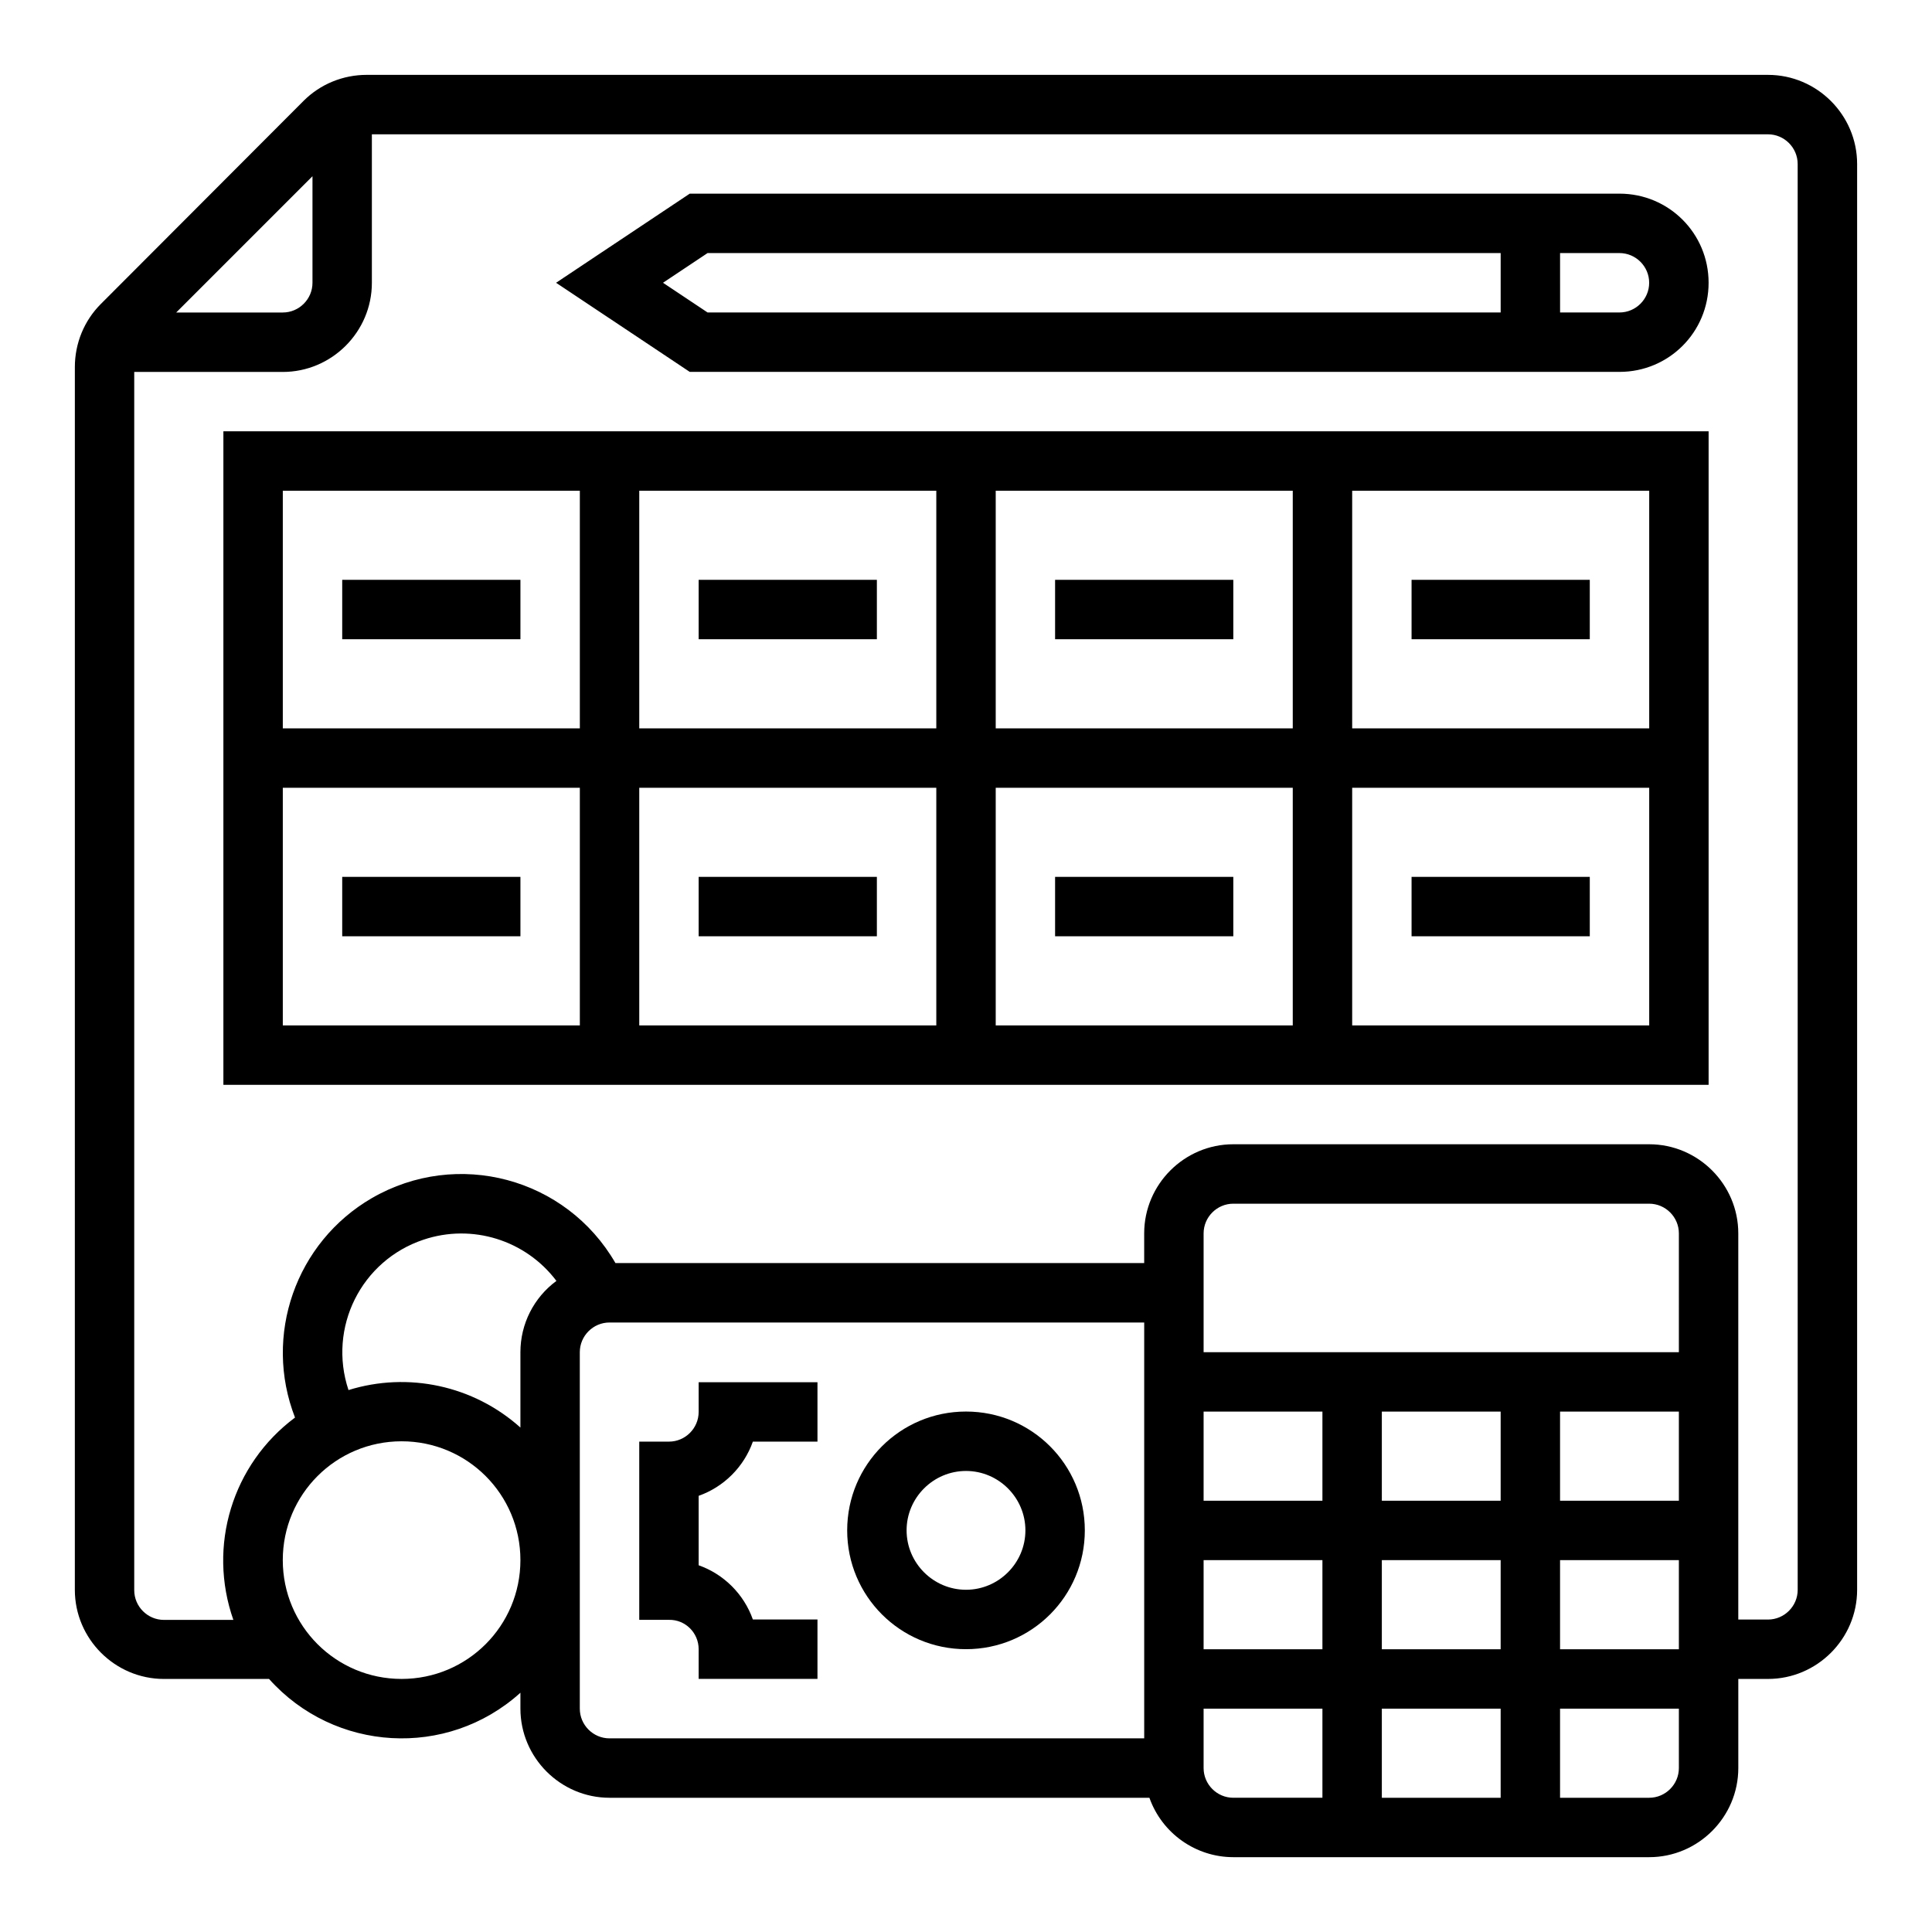 <?xml version="1.0" encoding="UTF-8"?>
<!-- Uploaded to: SVG Repo, www.svgrepo.com, Generator: SVG Repo Mixer Tools -->
<svg fill="#000000" width="800px" height="800px" version="1.1" viewBox="144 144 512 512" xmlns="http://www.w3.org/2000/svg">
 <g>
  <path d="m612.54 163.84h-371.36c-6.297 0-12.301 2.461-16.727 6.887l-53.727 53.828c-4.43 4.43-6.887 10.43-6.887 16.727l-0.004 324.04c0 12.988 10.629 23.617 23.617 23.617h27.848c17.32 19.387 47.133 21.156 66.52 3.738l0.098-0.098v4.231c0 12.988 10.629 23.617 23.617 23.617h143.07c3.344 9.445 12.301 15.742 22.238 15.742h110.21c12.988 0 23.617-10.629 23.617-23.617v-23.617h7.871c12.988 0 23.617-10.629 23.617-23.617v-377.86c0-12.988-10.629-23.617-23.617-23.617zm-385.73 26.863v28.242c0 4.328-3.543 7.871-7.871 7.871h-28.242zm23.617 398.23c-17.418 0-31.488-14.07-31.488-31.488s14.07-31.488 31.488-31.488c17.418 0 31.488 14.07 31.488 31.488s-14.07 31.488-31.488 31.488zm31.488-86.59v19.977c-12.398-11.121-29.719-14.859-45.559-9.938-5.512-16.531 3.344-34.34 19.875-39.852 12.891-4.328 27.059 0.098 35.227 10.922-6 4.426-9.543 11.41-9.543 18.891zm165.31 102.34h-141.7c-4.328 0-7.871-3.543-7.871-7.871v-94.465c0-4.328 3.543-7.871 7.871-7.871h141.7zm47.23 15.742h-23.617c-4.328 0-7.871-3.543-7.871-7.871v-15.742h31.488zm0-39.359h-31.488v-23.617h31.488zm0-39.359h-31.488v-23.617h31.488zm47.234 78.719h-31.488v-23.617h31.488zm0-39.359h-31.488v-23.617h31.488zm0-39.359h-31.488v-23.617h31.488zm47.23 70.848c0 4.328-3.543 7.871-7.871 7.871h-23.617v-23.617h31.488zm0-31.488h-31.488v-23.617h31.488zm0-39.359h-31.488v-23.617h31.488zm0-39.359h-125.95v-31.488c0-4.328 3.543-7.871 7.871-7.871h110.21c4.328 0 7.871 3.543 7.871 7.871zm31.488 62.977c0 4.328-3.543 7.871-7.871 7.871h-7.871v-102.34c0-12.988-10.629-23.617-23.617-23.617h-110.21c-12.988 0-23.617 10.629-23.617 23.617v7.871h-140.12c-13.086-22.633-41.918-30.309-64.551-17.219-20.172 11.711-28.832 36.406-20.367 58.156-16.629 12.398-23.223 34.047-16.336 53.629l-18.402-0.004c-4.328 0-7.871-3.543-7.871-7.871v-322.85h39.359c12.988 0 23.617-10.629 23.617-23.617v-39.359h369.98c4.328 0 7.871 3.543 7.871 7.871z"/>
  <path d="m573.18 195.32h-246.39l-35.426 23.617 35.426 23.617h246.39c13.086 0 23.617-10.527 23.617-23.617 0-13.086-10.531-23.617-23.617-23.617zm-31.488 31.488h-210.18l-11.809-7.871 11.809-7.871h210.18zm31.488 0h-15.742l-0.004-15.742h15.742c4.328 0 7.871 3.543 7.871 7.871 0.004 4.332-3.539 7.871-7.867 7.871z"/>
  <path d="m329.15 581.05v7.871h31.488v-15.742h-17.121c-2.363-6.691-7.676-12.004-14.367-14.367v-18.402c6.691-2.363 12.004-7.676 14.367-14.367l17.121 0.004v-15.742h-31.488v7.871c0 4.328-3.543 7.871-7.871 7.871h-7.871v47.23h7.871c4.332-0.098 7.871 3.445 7.871 7.773z"/>
  <path d="m400 581.05c17.418 0 31.488-14.07 31.488-31.488 0-17.418-14.07-31.488-31.488-31.488s-31.488 14.07-31.488 31.488c0 17.418 14.07 31.488 31.488 31.488zm0-47.23c8.66 0 15.742 7.086 15.742 15.742 0 8.66-7.086 15.742-15.742 15.742-8.66 0-15.742-7.086-15.742-15.742-0.004-8.66 7.082-15.742 15.742-15.742z"/>
  <path d="m203.2 431.49h393.6v-173.19h-393.6zm299.14-157.44h78.719v62.977h-78.719zm0 78.719h78.719v62.977h-78.719zm-94.465-78.719h78.719v62.977h-78.719zm0 78.719h78.719v62.977h-78.719zm-94.465-78.719h78.719v62.977h-78.719zm0 78.719h78.719v62.977h-78.719zm-94.465-78.719h78.719v62.977h-78.719zm0 78.719h78.719v62.977h-78.719z"/>
  <path d="m234.69 297.66h47.23v15.742h-47.23z"/>
  <path d="m329.15 297.66h47.23v15.742h-47.23z"/>
  <path d="m423.61 297.66h47.23v15.742h-47.23z"/>
  <path d="m518.08 297.66h47.23v15.742h-47.23z"/>
  <path d="m234.69 376.38h47.23v15.742h-47.23z"/>
  <path d="m329.15 376.38h47.23v15.742h-47.23z"/>
  <path d="m423.61 376.38h47.23v15.742h-47.23z"/>
  <path d="m518.08 376.38h47.23v15.742h-47.23z"/>
 </g>
</svg>